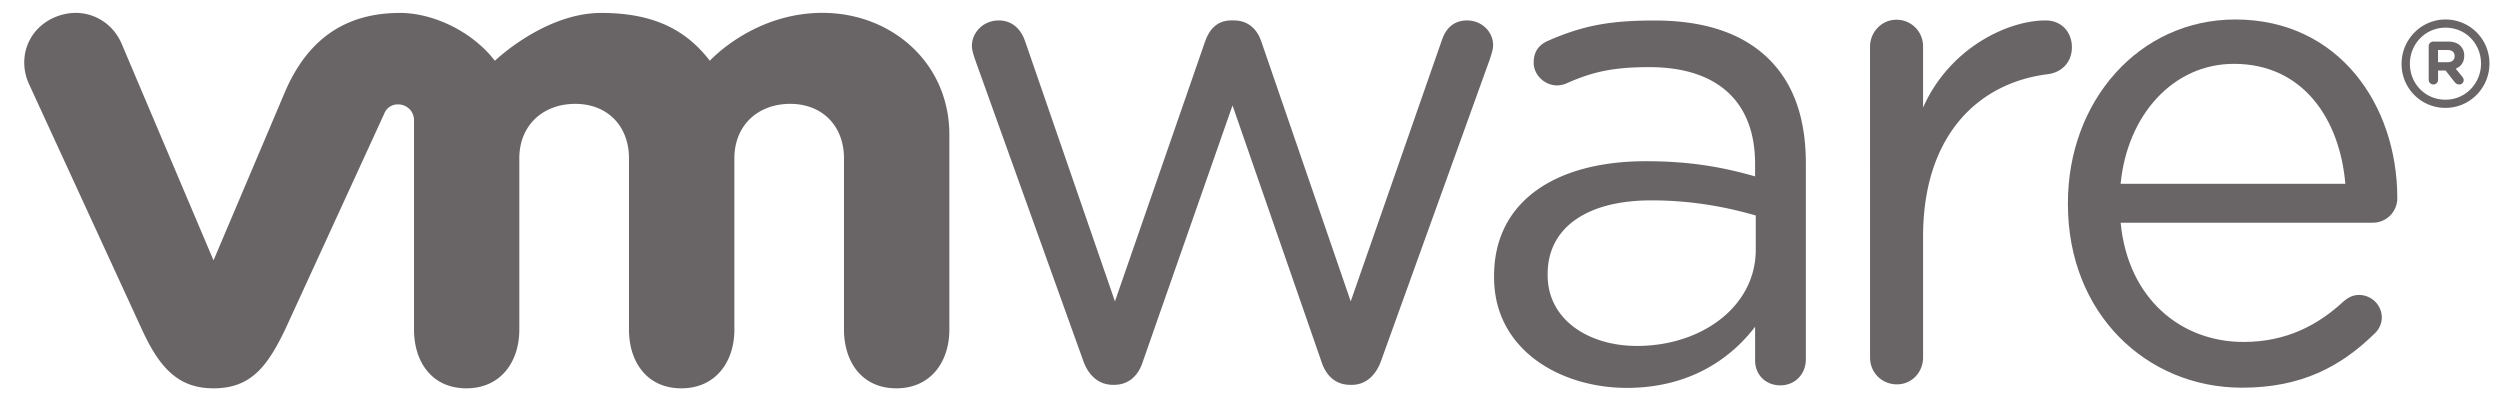 <svg xmlns="http://www.w3.org/2000/svg" xmlns:xlink="http://www.w3.org/1999/xlink" xml:space="preserve" id="svg2" width="190.25" height="31" x="0" y="0" version="1.1" viewBox="0 0 190.25 31"><g id="g12" transform="matrix(1.25 0 0 -1.25 -375.855 370.03)"><g id="g164"><g><g><defs><path id="SVGID_1_" d="M-193.841-199.548h956.25V1037.95h-956.25z"/></defs><clipPath id="SVGID_2_"><use xlink:href="#SVGID_1_" overflow="visible"/></clipPath><g id="g166" clip-path="url(#SVGID_2_)"><g id="g172" transform="translate(388.349 250.856)"><path id="path174" fill="#696566" d="m-21.716 23.2-6.571 18.298c-.084.253-.209.587-.209.88 0 .793.67 1.546 1.63 1.546.838 0 1.384-.544 1.634-1.337l5.445-15.767 5.484 15.811c.25.75.753 1.294 1.586 1.294h.17c.881 0 1.425-.544 1.675-1.294l5.439-15.811L.098 42.67c.209.673.666 1.255 1.548 1.255.92 0 1.591-.708 1.591-1.505 0-.292-.127-.625-.209-.88L-3.585 23.2c-.338-.958-1.005-1.461-1.76-1.461h-.125c-.838 0-1.467.503-1.762 1.461l-5.397 15.549-5.444-15.549c-.293-.958-.923-1.461-1.758-1.461h-.088c-.793 0-1.46.503-1.797 1.461"/></g><g id="g176" transform="translate(436.249 269.985)"><path id="path178" fill="#696566" d="M-21.717 23.2c0 .883.712 1.637 1.591 1.637a1.61 1.61 0 0 0 1.637-1.637v-3.713c1.592 3.606 5.123 5.308 7.463 5.308.969 0 1.598-.712 1.598-1.634 0-.882-.584-1.508-1.43-1.634-4.195-.503-7.63-3.65-7.63-9.9V4.274c0-.881-.67-1.634-1.592-1.634-.923 0-1.636.716-1.636 1.634l-.001 18.926z"/></g><g id="g180" transform="translate(458.898 249.221)"><path id="path182" fill="#696566" d="M-21.716 23.2c-5.837 0-10.603 4.527-10.603 11.166v.086c0 6.183 4.316 11.164 10.192 11.164 6.283 0 9.861-5.184 9.861-10.873 0-.874-.705-1.499-1.481-1.499h-15.362c.448-4.645 3.692-7.259 7.477-7.259 2.631 0 4.556 1.038 6.12 2.491.247.205.534.371.906.371.778 0 1.397-.623 1.397-1.373 0-.372-.164-.747-.497-1.034-2.011-1.949-4.397-3.24-8.01-3.24m6.286 12.411c-.33 3.905-2.55 7.305-6.783 7.305-3.698 0-6.492-3.111-6.898-7.305h13.681z"/></g><g id="g184" transform="translate(413.36 255.941)"><path id="path186" fill="#696566" d="M-21.717 23.2v.084c0 4.556 3.764 6.984 9.239 6.984 2.761 0 4.725-.376 6.652-.923v.756c0 3.885-2.39 5.895-6.441 5.895-2.175 0-3.441-.277-5.033-.986a1.617 1.617 0 0 0-.58-.127c-.753 0-1.425.629-1.425 1.38 0 .667.291 1.08.88 1.341 2.129.924 3.734 1.231 6.492 1.231 3.05 0 5.392-.792 6.978-2.382 1.466-1.463 2.219-3.553 2.219-6.314V18.211c0-.917-.669-1.588-1.552-1.588-.916 0-1.537.67-1.537 1.505v2.062c-1.508-1.969-4.019-3.722-7.816-3.722-4.016.003-8.076 2.3-8.076 6.732m15.932 1.673v2.091c-1.592.459-3.727.92-6.359.92-4.05 0-6.311-1.758-6.311-4.473v-.083c0-2.717 2.506-4.306 5.436-4.306 3.97 0 7.234 2.426 7.234 5.851"/></g><g id="g188" transform="translate(329.779 270.223)"><path id="path190" fill="#696566" d="M-21.716 23.2c-.708 1.552-2.458 2.255-4.092 1.529-1.636-.727-2.238-2.541-1.499-4.094l6.861-14.913c1.079-2.337 2.216-3.562 4.35-3.562 2.28 0 3.274 1.334 4.352 3.562 0 0 5.984 13.03 6.044 13.166a.866.866 0 0 0 .862.555.953.953 0 0 0 .948-.966V5.735c0-1.964 1.089-3.575 3.185-3.575 2.094 0 3.226 1.611 3.226 3.575v10.427c0 2.011 1.441 3.316 3.405 3.316s3.271-1.352 3.271-3.316V5.735c0-1.964 1.093-3.575 3.185-3.575 2.094 0 3.232 1.611 3.232 3.575v10.427c0 2.011 1.435 3.316 3.4 3.316 1.961 0 3.273-1.352 3.273-3.316V5.735c0-1.964 1.092-3.575 3.186-3.575 2.093 0 3.229 1.611 3.229 3.575v11.867c0 4.361-3.507 7.416-7.727 7.416-4.215 0-6.855-2.916-6.855-2.916-1.403 1.819-3.337 2.912-6.61 2.912-3.454 0-6.477-2.912-6.477-2.912-1.404 1.819-3.794 2.912-5.773 2.912-3.061 0-5.492-1.346-6.975-4.737L-16.096 9.95l-5.62 13.25z"/></g><g id="g192" transform="translate(468.609 268.931)"><path id="path194" fill="#696566" d="M-21.716 23.2v.018c0 1.459 1.184 2.688 2.672 2.688a2.669 2.669 0 0 0 2.677-2.677v-.011c0-1.464-1.181-2.693-2.677-2.693a2.661 2.661 0 0 0-2.672 2.675m4.835.018v.007c0 1.2-.927 2.184-2.163 2.184-1.225 0-2.166-1.001-2.166-2.191v-.014c0-1.197.93-2.181 2.166-2.181 1.221 0 2.163.999 2.163 2.195"/></g><g id="g196" transform="translate(470.257 270.007)"><path id="path198" fill="#696566" d="M-21.715 23.2c0 .159.127.286.288.286h.892c.336 0 .595-.095.756-.265a.805.805 0 0 0 .227-.59v-.008c0-.408-.206-.657-.517-.788l.394-.48c.055-.072.092-.131.092-.219a.266.266 0 0 0-.27-.262c-.127 0-.213.065-.28.147l-.555.702h-.455v-.564a.28.28 0 0 0-.283-.284.284.284 0 0 0-.288.284V23.2zm1.148-.972c.278 0 .431.145.431.366v.009c0 .241-.164.371-.441.371h-.569v-.745h.579z"/></g></g></g></g></g></g></svg>